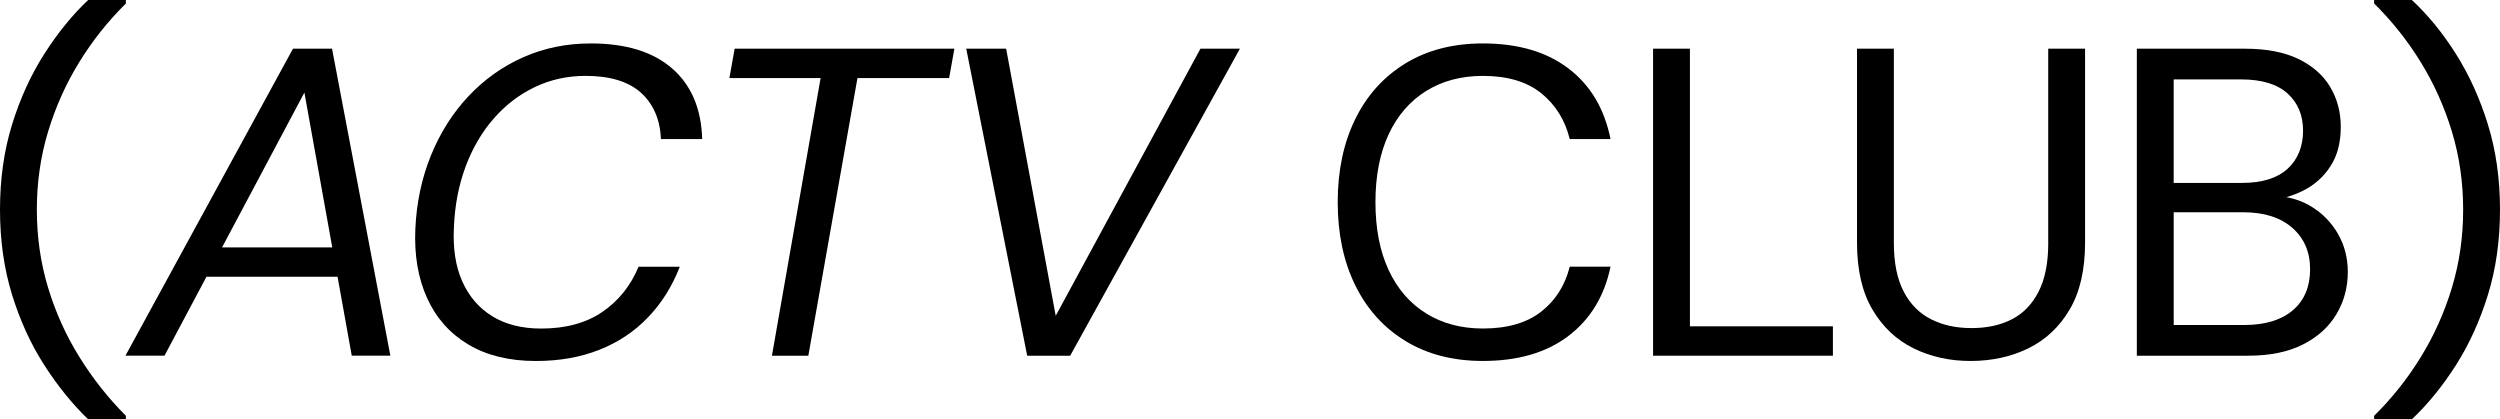 <svg viewBox="0 0 1800 301.9" xmlns="http://www.w3.org/2000/svg" data-name="Camada 2" id="Camada_2">
  <defs>
    <style>
      .cls-1 {
        fill: #000;
        stroke-width: 0px;
      }
    </style>
  </defs>
  <g data-name="Camada 1" id="Camada_1-2">
    <g>
      <path d="M34.58,207c-5.37-17.79-8.05-36.47-8.05-56.05s2.68-38.26,8.05-56.05c5.37-17.79,12.84-34.47,22.42-50.05,9.58-15.58,20.79-29.68,33.63-42.32V0h-27.16c-11.37,10.74-21.9,23.68-31.58,38.84-9.69,15.16-17.42,32.11-23.21,50.84C2.89,108.43,0,128.84,0,150.95s2.89,42.53,8.68,61.26c5.79,18.74,13.53,35.63,23.21,50.68,9.68,15.05,20.21,28.05,31.58,39h27.16v-2.53c-12.63-12.63-23.79-26.74-33.47-42.32-9.69-15.58-17.21-32.26-22.58-50.05Z" class="cls-1"></path>
      <path d="M210.95,35.05l-120.63,221.05h28.11l30.22-56.84h94.39l10.23,56.84h27.79l-42-221.05h-28.11ZM159.89,178.11l59.27-111.47,20.07,111.47h-79.33Z" class="cls-1"></path>
      <path d="M335.21,120c4.94-13.26,11.68-24.79,20.21-34.58,8.53-9.79,18.42-17.37,29.68-22.74,11.26-5.37,23.42-8.05,36.47-8.05,17.68,0,31,4.06,39.95,12.16,8.94,8.11,13.74,19.21,14.37,33.32h29.68c-.63-21.89-7.85-38.84-21.63-50.84-13.79-12-33.32-18-58.58-18-17.48,0-33.69,3.32-48.63,9.95-14.95,6.63-28.11,16-39.47,28.11-11.37,12.11-20.37,26.32-27,42.63-6.63,16.32-10.37,33.95-11.21,52.9-.84,18.95,2,35.58,8.53,49.89,6.52,14.32,16.42,25.42,29.68,33.32,13.26,7.89,29.47,11.84,48.63,11.84,16.84,0,32.05-2.68,45.63-8.05,13.58-5.37,25.26-13.15,35.05-23.37,9.79-10.21,17.42-22.37,22.89-36.47h-29.68c-5.68,13.69-14.37,24.53-26.05,32.53-11.68,8-26.37,12-44.05,12-13.9,0-25.63-2.95-35.21-8.84-9.58-5.89-16.79-14.26-21.63-25.11-4.85-10.84-6.84-23.95-6-39.32.63-15.58,3.42-30,8.37-43.26Z" class="cls-1"></path>
      <polygon points="525.16 56.21 590.84 56.21 555.79 256.11 582 256.11 617.37 56.21 683.37 56.21 687.16 35.05 528.95 35.05 525.16 56.21" class="cls-1"></polygon>
      <polygon points="760.11 227.37 724.42 35.05 695.69 35.05 739.58 256.11 770.53 256.11 892.74 35.05 864.32 35.05 760.11 227.37" class="cls-1"></polygon>
      <path d="M1026.79,65.53c11.68-7.26,25.31-10.89,40.89-10.89,17.68,0,31.68,4.16,42,12.47,10.31,8.32,17.16,19.32,20.53,33h29.37c-4.42-21.89-14.53-38.84-30.32-50.84-15.79-12-36.32-18-61.58-18-21.47,0-40.06,4.79-55.74,14.37-15.69,9.58-27.74,22.95-36.16,40.1-8.42,17.16-12.63,37.11-12.63,59.84s4.21,42.69,12.63,59.84c8.42,17.16,20.47,30.53,36.16,40.1,15.68,9.58,34.26,14.37,55.74,14.37,25.26,0,45.79-6,61.58-18,15.79-12,25.9-28.63,30.32-49.89h-29.37c-3.37,13.48-10.21,24.27-20.53,32.37-10.32,8.11-24.32,12.16-42,12.16-15.58,0-29.21-3.63-40.89-10.89-11.68-7.26-20.69-17.68-27-31.26-6.32-13.58-9.47-29.84-9.47-48.79s3.16-35.21,9.47-48.79c6.32-13.58,15.32-24,27-31.26Z" class="cls-1"></path>
      <polygon points="1216.74 35.05 1190.21 35.05 1190.21 256.11 1319.69 256.11 1319.69 234.95 1216.74 234.95 1216.74 35.05" class="cls-1"></polygon>
      <path d="M1474.74,174.95c0,14.32-2.32,26-6.95,35.05-4.63,9.05-11.05,15.69-19.26,19.9-8.21,4.21-17.9,6.32-29.05,6.32s-20.63-2.1-29.05-6.32c-8.42-4.21-15-10.84-19.74-19.9-4.74-9.05-7.11-20.73-7.11-35.05V35.05h-26.53v139.58c0,19.58,3.68,35.63,11.05,48.16,7.37,12.53,17.21,21.84,29.53,27.95,12.32,6.1,26.05,9.16,41.21,9.16s29.26-3.05,41.68-9.16c12.42-6.1,22.31-15.42,29.68-27.95,7.37-12.52,11.05-28.58,11.05-48.16V35.05h-26.53v139.9Z" class="cls-1"></path>
      <path d="M1664.21,148.74c-5.66-3.42-11.69-5.66-18.08-6.77,4.31-1.22,8.5-2.85,12.55-4.91,7.89-4,14.32-9.79,19.26-17.37,4.95-7.58,7.42-17.05,7.42-28.42,0-10.52-2.53-20.05-7.58-28.58-5.05-8.53-12.69-15.26-22.89-20.21-10.21-4.95-23.11-7.42-38.68-7.42h-77.69v221.05h80.21c15.58,0,28.68-2.68,39.32-8.05,10.63-5.37,18.68-12.63,24.16-21.79,5.47-9.16,8.21-19.31,8.21-30.47,0-10.1-2.37-19.26-7.11-27.47-4.74-8.21-11.11-14.73-19.11-19.58ZM1565.05,57.16h48.32c14.94,0,26.16,3.37,33.63,10.11,7.47,6.74,11.21,15.68,11.21,26.84s-3.74,20.74-11.21,27.47c-7.48,6.74-18.37,10.11-32.68,10.11h-49.26V57.16ZM1650.79,223.42c-8.32,7.06-19.95,10.58-34.89,10.58h-50.84v-81.16h50.21c14.95,0,26.69,3.74,35.21,11.21,8.53,7.48,12.79,17.42,12.79,29.84s-4.16,22.48-12.47,29.53Z" class="cls-1"></path>
      <path d="M1791.32,89.68c-5.79-18.73-13.48-35.68-23.05-50.84-9.58-15.16-20.16-28.11-31.74-38.84h-27.16v2.53c12.84,12.63,24.05,26.74,33.63,42.32,9.58,15.58,17.05,32.27,22.42,50.05,5.37,17.79,8.05,36.47,8.05,56.05s-2.68,38.27-8.05,56.05c-5.37,17.79-12.84,34.48-22.42,50.05-9.58,15.58-20.79,29.69-33.63,42.32v2.53h27.16c11.58-10.95,22.15-23.95,31.74-39,9.58-15.05,17.26-31.94,23.05-50.68,5.79-18.74,8.68-39.16,8.68-61.26s-2.9-42.52-8.68-61.26Z" class="cls-1"></path>
    </g>
  </g>
</svg>